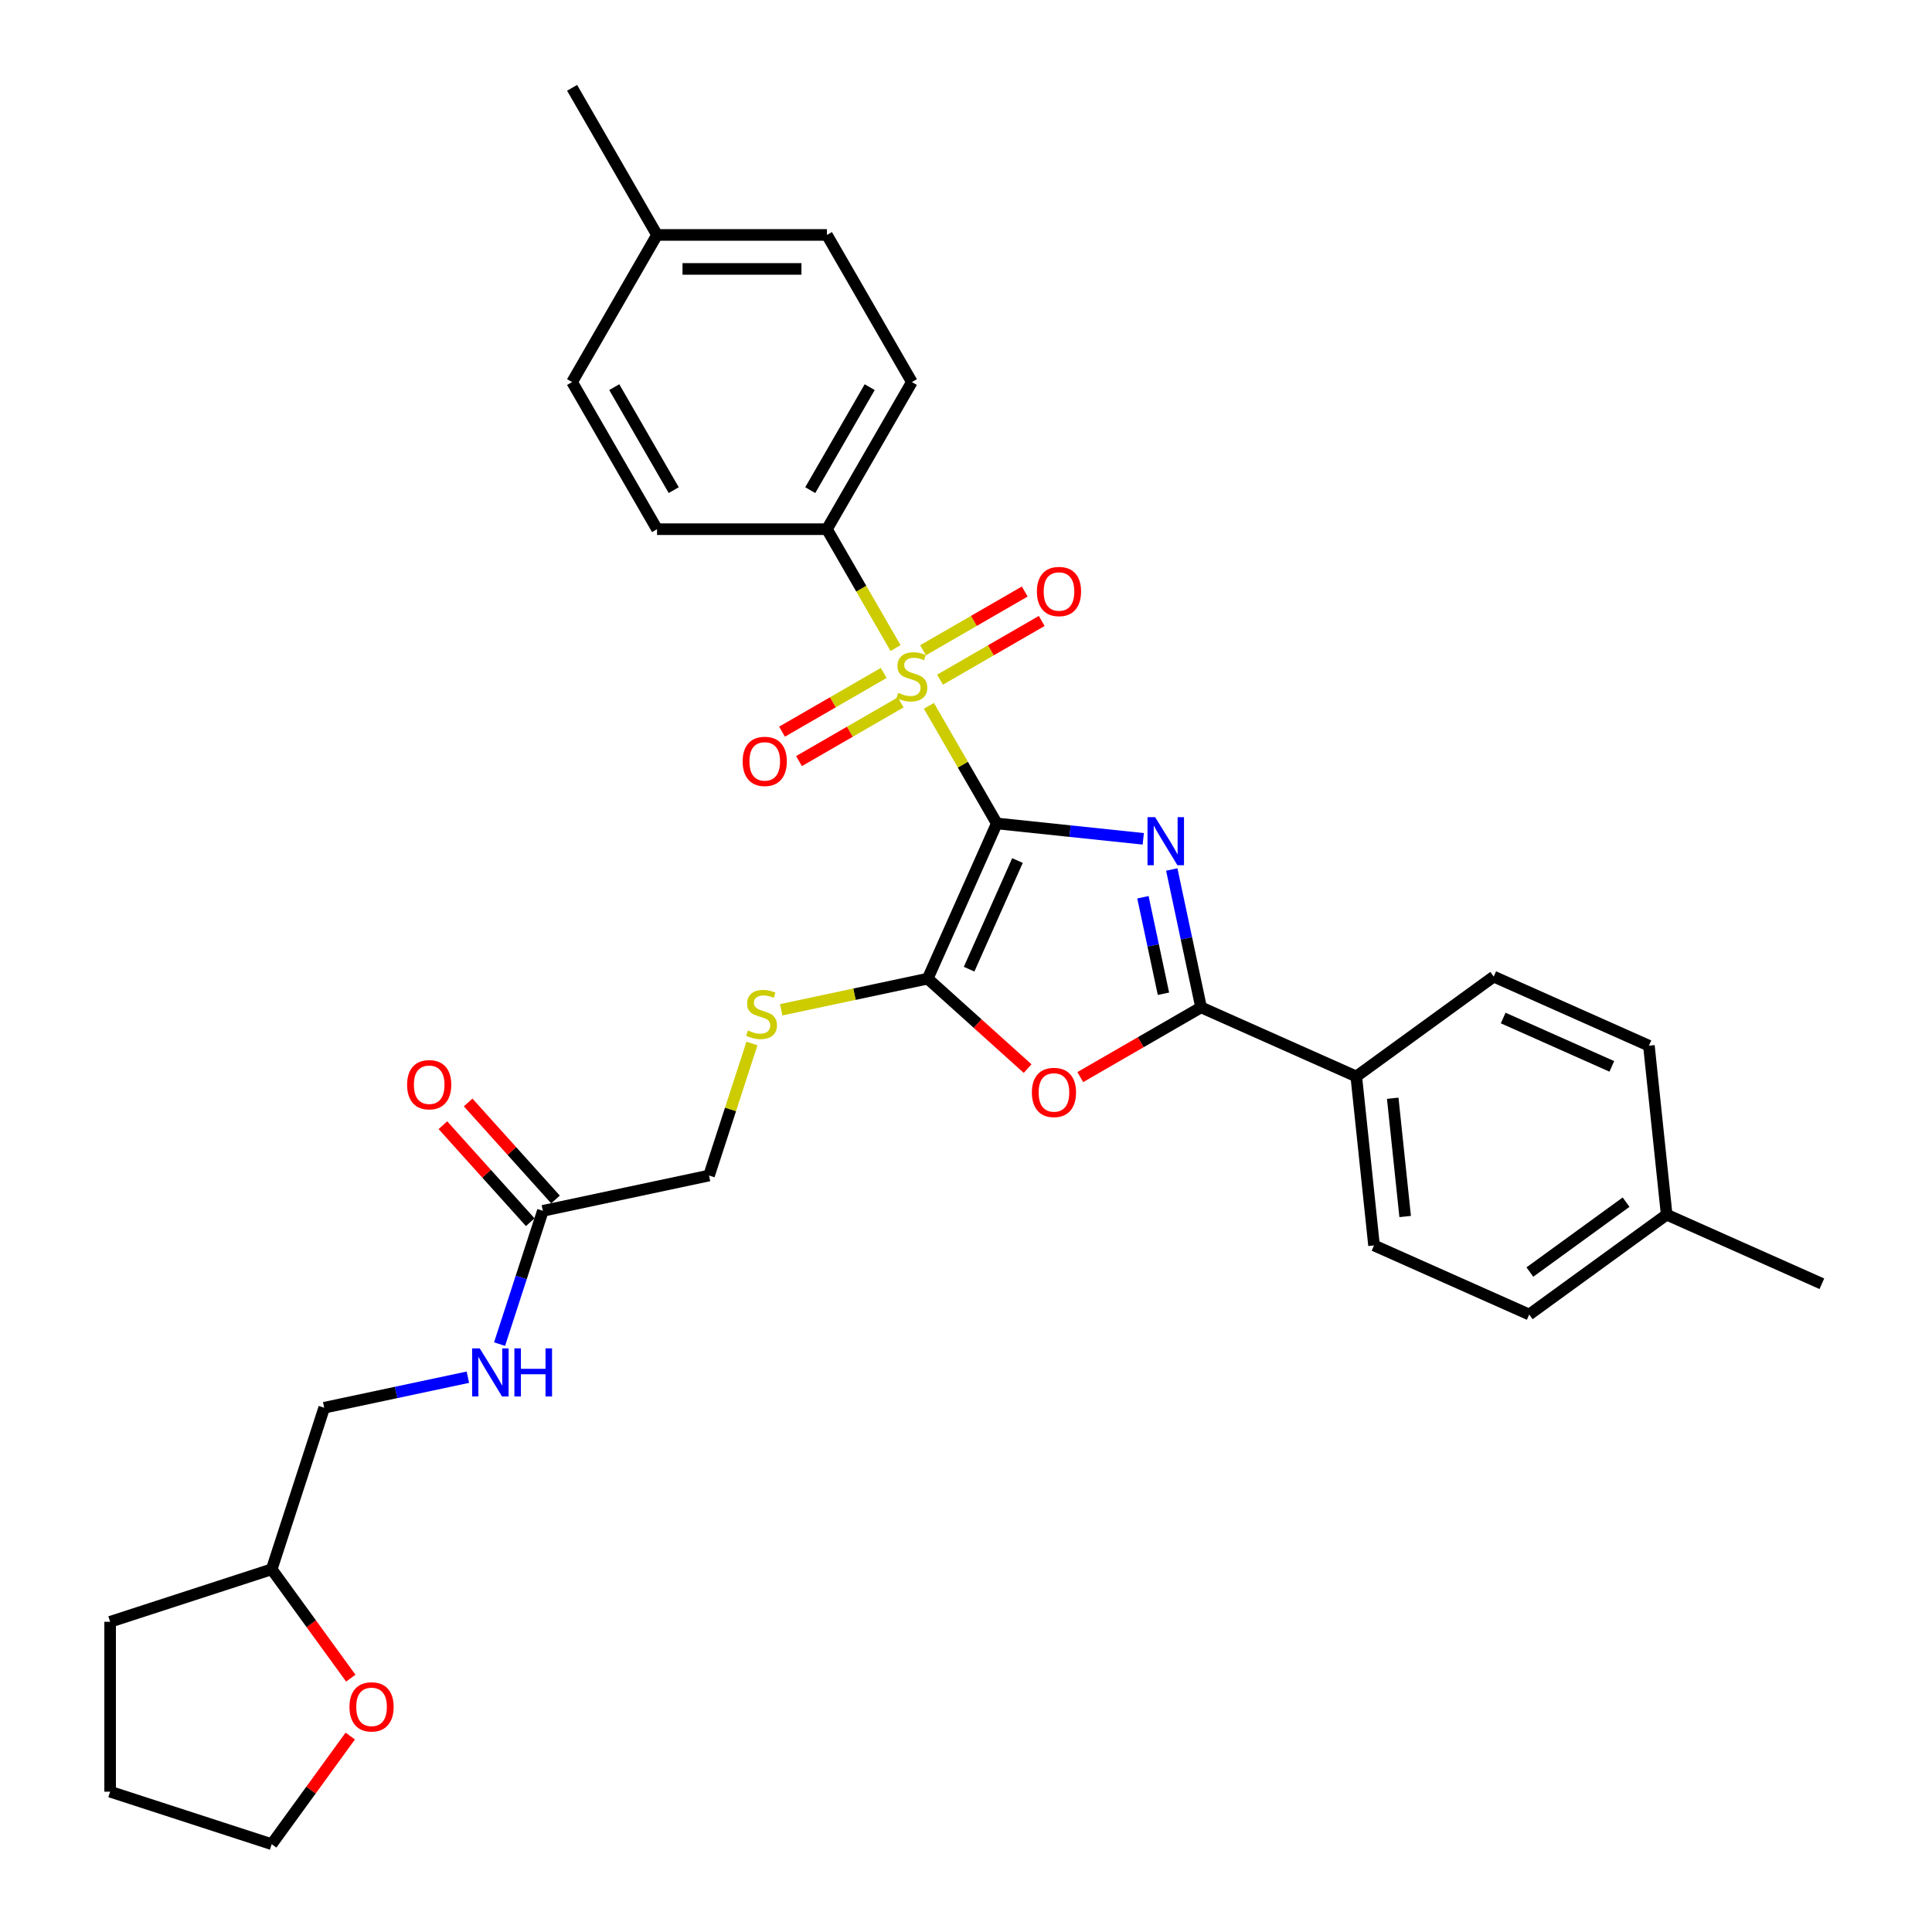 <?xml version='1.0' encoding='iso-8859-1'?>
<svg version='1.1' baseProfile='full'
              xmlns='http://www.w3.org/2000/svg'
                      xmlns:rdkit='http://www.rdkit.org/xml'
                      xmlns:xlink='http://www.w3.org/1999/xlink'
                  xml:space='preserve'
width='1000px' height='1000px' viewBox='0 0 1000 1000'>
<!-- END OF HEADER -->
<rect style='opacity:1.0;fill:#FFFFFF;stroke:none' width='1000' height='1000' x='0' y='0'> </rect>
<path class='bond-0' d='M 515.945,426.21 L 553.849,430.194' style='fill:none;fill-rule:evenodd;stroke:#000000;stroke-width:6px;stroke-linecap:butt;stroke-linejoin:miter;stroke-opacity:1' />
<path class='bond-0' d='M 553.849,430.194 L 591.753,434.177' style='fill:none;fill-rule:evenodd;stroke:#0000FF;stroke-width:6px;stroke-linecap:butt;stroke-linejoin:miter;stroke-opacity:1' />
<path class='bond-1' d='M 515.945,426.21 L 498.374,395.775' style='fill:none;fill-rule:evenodd;stroke:#000000;stroke-width:6px;stroke-linecap:butt;stroke-linejoin:miter;stroke-opacity:1' />
<path class='bond-1' d='M 498.374,395.775 L 480.803,365.341' style='fill:none;fill-rule:evenodd;stroke:#CCCC00;stroke-width:6px;stroke-linecap:butt;stroke-linejoin:miter;stroke-opacity:1' />
<path class='bond-2' d='M 515.945,426.21 L 480.18,506.539' style='fill:none;fill-rule:evenodd;stroke:#000000;stroke-width:6px;stroke-linecap:butt;stroke-linejoin:miter;stroke-opacity:1' />
<path class='bond-2' d='M 526.646,445.412 L 501.611,501.643' style='fill:none;fill-rule:evenodd;stroke:#000000;stroke-width:6px;stroke-linecap:butt;stroke-linejoin:miter;stroke-opacity:1' />
<path class='bond-3' d='M 606.509,450.05 L 614.093,485.731' style='fill:none;fill-rule:evenodd;stroke:#0000FF;stroke-width:6px;stroke-linecap:butt;stroke-linejoin:miter;stroke-opacity:1' />
<path class='bond-3' d='M 614.093,485.731 L 621.677,521.411' style='fill:none;fill-rule:evenodd;stroke:#000000;stroke-width:6px;stroke-linecap:butt;stroke-linejoin:miter;stroke-opacity:1' />
<path class='bond-3' d='M 591.582,464.411 L 596.891,489.387' style='fill:none;fill-rule:evenodd;stroke:#0000FF;stroke-width:6px;stroke-linecap:butt;stroke-linejoin:miter;stroke-opacity:1' />
<path class='bond-3' d='M 596.891,489.387 L 602.2,514.363' style='fill:none;fill-rule:evenodd;stroke:#000000;stroke-width:6px;stroke-linecap:butt;stroke-linejoin:miter;stroke-opacity:1' />
<path class='bond-5' d='M 463.542,335.444 L 445.778,304.676' style='fill:none;fill-rule:evenodd;stroke:#CCCC00;stroke-width:6px;stroke-linecap:butt;stroke-linejoin:miter;stroke-opacity:1' />
<path class='bond-5' d='M 445.778,304.676 L 428.014,273.908' style='fill:none;fill-rule:evenodd;stroke:#000000;stroke-width:6px;stroke-linecap:butt;stroke-linejoin:miter;stroke-opacity:1' />
<path class='bond-7' d='M 457.4,348.322 L 431.084,363.516' style='fill:none;fill-rule:evenodd;stroke:#CCCC00;stroke-width:6px;stroke-linecap:butt;stroke-linejoin:miter;stroke-opacity:1' />
<path class='bond-7' d='M 431.084,363.516 L 404.767,378.71' style='fill:none;fill-rule:evenodd;stroke:#FF0000;stroke-width:6px;stroke-linecap:butt;stroke-linejoin:miter;stroke-opacity:1' />
<path class='bond-7' d='M 466.193,363.553 L 439.877,378.746' style='fill:none;fill-rule:evenodd;stroke:#CCCC00;stroke-width:6px;stroke-linecap:butt;stroke-linejoin:miter;stroke-opacity:1' />
<path class='bond-7' d='M 439.877,378.746 L 413.56,393.94' style='fill:none;fill-rule:evenodd;stroke:#FF0000;stroke-width:6px;stroke-linecap:butt;stroke-linejoin:miter;stroke-opacity:1' />
<path class='bond-8' d='M 486.558,351.795 L 512.875,336.601' style='fill:none;fill-rule:evenodd;stroke:#CCCC00;stroke-width:6px;stroke-linecap:butt;stroke-linejoin:miter;stroke-opacity:1' />
<path class='bond-8' d='M 512.875,336.601 L 539.191,321.407' style='fill:none;fill-rule:evenodd;stroke:#FF0000;stroke-width:6px;stroke-linecap:butt;stroke-linejoin:miter;stroke-opacity:1' />
<path class='bond-8' d='M 477.765,336.565 L 504.082,321.371' style='fill:none;fill-rule:evenodd;stroke:#CCCC00;stroke-width:6px;stroke-linecap:butt;stroke-linejoin:miter;stroke-opacity:1' />
<path class='bond-8' d='M 504.082,321.371 L 530.398,306.177' style='fill:none;fill-rule:evenodd;stroke:#FF0000;stroke-width:6px;stroke-linecap:butt;stroke-linejoin:miter;stroke-opacity:1' />
<path class='bond-4' d='M 480.18,506.539 L 506.038,529.822' style='fill:none;fill-rule:evenodd;stroke:#000000;stroke-width:6px;stroke-linecap:butt;stroke-linejoin:miter;stroke-opacity:1' />
<path class='bond-4' d='M 506.038,529.822 L 531.897,553.105' style='fill:none;fill-rule:evenodd;stroke:#FF0000;stroke-width:6px;stroke-linecap:butt;stroke-linejoin:miter;stroke-opacity:1' />
<path class='bond-6' d='M 480.18,506.539 L 442.266,514.598' style='fill:none;fill-rule:evenodd;stroke:#000000;stroke-width:6px;stroke-linecap:butt;stroke-linejoin:miter;stroke-opacity:1' />
<path class='bond-6' d='M 442.266,514.598 L 404.353,522.657' style='fill:none;fill-rule:evenodd;stroke:#CCCC00;stroke-width:6px;stroke-linecap:butt;stroke-linejoin:miter;stroke-opacity:1' />
<path class='bond-9' d='M 621.677,521.411 L 702.007,557.176' style='fill:none;fill-rule:evenodd;stroke:#000000;stroke-width:6px;stroke-linecap:butt;stroke-linejoin:miter;stroke-opacity:1' />
<path class='bond-32' d='M 621.677,521.411 L 590.416,539.46' style='fill:none;fill-rule:evenodd;stroke:#000000;stroke-width:6px;stroke-linecap:butt;stroke-linejoin:miter;stroke-opacity:1' />
<path class='bond-32' d='M 590.416,539.46 L 559.155,557.508' style='fill:none;fill-rule:evenodd;stroke:#FF0000;stroke-width:6px;stroke-linecap:butt;stroke-linejoin:miter;stroke-opacity:1' />
<path class='bond-14' d='M 428.014,273.908 L 471.979,197.757' style='fill:none;fill-rule:evenodd;stroke:#000000;stroke-width:6px;stroke-linecap:butt;stroke-linejoin:miter;stroke-opacity:1' />
<path class='bond-14' d='M 419.378,253.692 L 450.154,200.386' style='fill:none;fill-rule:evenodd;stroke:#000000;stroke-width:6px;stroke-linecap:butt;stroke-linejoin:miter;stroke-opacity:1' />
<path class='bond-15' d='M 428.014,273.908 L 340.082,273.908' style='fill:none;fill-rule:evenodd;stroke:#000000;stroke-width:6px;stroke-linecap:butt;stroke-linejoin:miter;stroke-opacity:1' />
<path class='bond-16' d='M 389.204,540.104 L 378.101,574.276' style='fill:none;fill-rule:evenodd;stroke:#CCCC00;stroke-width:6px;stroke-linecap:butt;stroke-linejoin:miter;stroke-opacity:1' />
<path class='bond-16' d='M 378.101,574.276 L 366.998,608.449' style='fill:none;fill-rule:evenodd;stroke:#000000;stroke-width:6px;stroke-linecap:butt;stroke-linejoin:miter;stroke-opacity:1' />
<path class='bond-17' d='M 702.007,557.176 L 711.198,644.626' style='fill:none;fill-rule:evenodd;stroke:#000000;stroke-width:6px;stroke-linecap:butt;stroke-linejoin:miter;stroke-opacity:1' />
<path class='bond-17' d='M 720.875,568.455 L 727.309,629.67' style='fill:none;fill-rule:evenodd;stroke:#000000;stroke-width:6px;stroke-linecap:butt;stroke-linejoin:miter;stroke-opacity:1' />
<path class='bond-18' d='M 702.007,557.176 L 773.145,505.491' style='fill:none;fill-rule:evenodd;stroke:#000000;stroke-width:6px;stroke-linecap:butt;stroke-linejoin:miter;stroke-opacity:1' />
<path class='bond-10' d='M 280.988,626.731 L 366.998,608.449' style='fill:none;fill-rule:evenodd;stroke:#000000;stroke-width:6px;stroke-linecap:butt;stroke-linejoin:miter;stroke-opacity:1' />
<path class='bond-11' d='M 280.988,626.731 L 269.781,661.22' style='fill:none;fill-rule:evenodd;stroke:#000000;stroke-width:6px;stroke-linecap:butt;stroke-linejoin:miter;stroke-opacity:1' />
<path class='bond-11' d='M 269.781,661.22 L 258.575,695.71' style='fill:none;fill-rule:evenodd;stroke:#0000FF;stroke-width:6px;stroke-linecap:butt;stroke-linejoin:miter;stroke-opacity:1' />
<path class='bond-12' d='M 287.522,620.847 L 264.918,595.743' style='fill:none;fill-rule:evenodd;stroke:#000000;stroke-width:6px;stroke-linecap:butt;stroke-linejoin:miter;stroke-opacity:1' />
<path class='bond-12' d='M 264.918,595.743 L 242.314,570.638' style='fill:none;fill-rule:evenodd;stroke:#FF0000;stroke-width:6px;stroke-linecap:butt;stroke-linejoin:miter;stroke-opacity:1' />
<path class='bond-12' d='M 274.453,632.615 L 251.849,607.51' style='fill:none;fill-rule:evenodd;stroke:#000000;stroke-width:6px;stroke-linecap:butt;stroke-linejoin:miter;stroke-opacity:1' />
<path class='bond-12' d='M 251.849,607.51 L 229.245,582.406' style='fill:none;fill-rule:evenodd;stroke:#FF0000;stroke-width:6px;stroke-linecap:butt;stroke-linejoin:miter;stroke-opacity:1' />
<path class='bond-19' d='M 242.173,712.834 L 204.989,720.737' style='fill:none;fill-rule:evenodd;stroke:#0000FF;stroke-width:6px;stroke-linecap:butt;stroke-linejoin:miter;stroke-opacity:1' />
<path class='bond-19' d='M 204.989,720.737 L 167.805,728.641' style='fill:none;fill-rule:evenodd;stroke:#000000;stroke-width:6px;stroke-linecap:butt;stroke-linejoin:miter;stroke-opacity:1' />
<path class='bond-13' d='M 181.572,868.617 L 161.102,840.443' style='fill:none;fill-rule:evenodd;stroke:#FF0000;stroke-width:6px;stroke-linecap:butt;stroke-linejoin:miter;stroke-opacity:1' />
<path class='bond-13' d='M 161.102,840.443 L 140.633,812.269' style='fill:none;fill-rule:evenodd;stroke:#000000;stroke-width:6px;stroke-linecap:butt;stroke-linejoin:miter;stroke-opacity:1' />
<path class='bond-27' d='M 181.291,898.584 L 160.962,926.565' style='fill:none;fill-rule:evenodd;stroke:#FF0000;stroke-width:6px;stroke-linecap:butt;stroke-linejoin:miter;stroke-opacity:1' />
<path class='bond-27' d='M 160.962,926.565 L 140.633,954.545' style='fill:none;fill-rule:evenodd;stroke:#000000;stroke-width:6px;stroke-linecap:butt;stroke-linejoin:miter;stroke-opacity:1' />
<path class='bond-22' d='M 471.979,197.757 L 428.014,121.606' style='fill:none;fill-rule:evenodd;stroke:#000000;stroke-width:6px;stroke-linecap:butt;stroke-linejoin:miter;stroke-opacity:1' />
<path class='bond-21' d='M 340.082,273.908 L 296.116,197.757' style='fill:none;fill-rule:evenodd;stroke:#000000;stroke-width:6px;stroke-linecap:butt;stroke-linejoin:miter;stroke-opacity:1' />
<path class='bond-21' d='M 348.717,253.692 L 317.941,200.386' style='fill:none;fill-rule:evenodd;stroke:#000000;stroke-width:6px;stroke-linecap:butt;stroke-linejoin:miter;stroke-opacity:1' />
<path class='bond-23' d='M 711.198,644.626 L 791.528,680.391' style='fill:none;fill-rule:evenodd;stroke:#000000;stroke-width:6px;stroke-linecap:butt;stroke-linejoin:miter;stroke-opacity:1' />
<path class='bond-24' d='M 773.145,505.491 L 853.474,541.256' style='fill:none;fill-rule:evenodd;stroke:#000000;stroke-width:6px;stroke-linecap:butt;stroke-linejoin:miter;stroke-opacity:1' />
<path class='bond-24' d='M 778.041,526.922 L 834.272,551.957' style='fill:none;fill-rule:evenodd;stroke:#000000;stroke-width:6px;stroke-linecap:butt;stroke-linejoin:miter;stroke-opacity:1' />
<path class='bond-20' d='M 167.805,728.641 L 140.633,812.269' style='fill:none;fill-rule:evenodd;stroke:#000000;stroke-width:6px;stroke-linecap:butt;stroke-linejoin:miter;stroke-opacity:1' />
<path class='bond-30' d='M 140.633,812.269 L 57.005,839.441' style='fill:none;fill-rule:evenodd;stroke:#000000;stroke-width:6px;stroke-linecap:butt;stroke-linejoin:miter;stroke-opacity:1' />
<path class='bond-25' d='M 296.116,197.757 L 340.082,121.606' style='fill:none;fill-rule:evenodd;stroke:#000000;stroke-width:6px;stroke-linecap:butt;stroke-linejoin:miter;stroke-opacity:1' />
<path class='bond-33' d='M 428.014,121.606 L 340.082,121.606' style='fill:none;fill-rule:evenodd;stroke:#000000;stroke-width:6px;stroke-linecap:butt;stroke-linejoin:miter;stroke-opacity:1' />
<path class='bond-33' d='M 414.824,139.192 L 353.272,139.192' style='fill:none;fill-rule:evenodd;stroke:#000000;stroke-width:6px;stroke-linecap:butt;stroke-linejoin:miter;stroke-opacity:1' />
<path class='bond-34' d='M 791.528,680.391 L 862.666,628.706' style='fill:none;fill-rule:evenodd;stroke:#000000;stroke-width:6px;stroke-linecap:butt;stroke-linejoin:miter;stroke-opacity:1' />
<path class='bond-34' d='M 791.861,658.411 L 841.658,622.231' style='fill:none;fill-rule:evenodd;stroke:#000000;stroke-width:6px;stroke-linecap:butt;stroke-linejoin:miter;stroke-opacity:1' />
<path class='bond-26' d='M 853.474,541.256 L 862.666,628.706' style='fill:none;fill-rule:evenodd;stroke:#000000;stroke-width:6px;stroke-linecap:butt;stroke-linejoin:miter;stroke-opacity:1' />
<path class='bond-29' d='M 340.082,121.606 L 296.116,45.455' style='fill:none;fill-rule:evenodd;stroke:#000000;stroke-width:6px;stroke-linecap:butt;stroke-linejoin:miter;stroke-opacity:1' />
<path class='bond-28' d='M 862.666,628.706 L 942.995,664.471' style='fill:none;fill-rule:evenodd;stroke:#000000;stroke-width:6px;stroke-linecap:butt;stroke-linejoin:miter;stroke-opacity:1' />
<path class='bond-35' d='M 140.633,954.545 L 57.005,927.373' style='fill:none;fill-rule:evenodd;stroke:#000000;stroke-width:6px;stroke-linecap:butt;stroke-linejoin:miter;stroke-opacity:1' />
<path class='bond-31' d='M 57.005,839.441 L 57.005,927.373' style='fill:none;fill-rule:evenodd;stroke:#000000;stroke-width:6px;stroke-linecap:butt;stroke-linejoin:miter;stroke-opacity:1' />
<path  class='atom-1' d='M 597.891 422.95
L 606.051 436.14
Q 606.86 437.441, 608.161 439.798
Q 609.462 442.154, 609.533 442.295
L 609.533 422.95
L 612.839 422.95
L 612.839 447.852
L 609.427 447.852
L 600.669 433.431
Q 599.649 431.743, 598.559 429.809
Q 597.504 427.874, 597.187 427.276
L 597.187 447.852
L 593.951 447.852
L 593.951 422.95
L 597.891 422.95
' fill='#0000FF'/>
<path  class='atom-2' d='M 464.945 358.606
Q 465.226 358.711, 466.387 359.204
Q 467.548 359.696, 468.814 360.013
Q 470.115 360.294, 471.381 360.294
Q 473.738 360.294, 475.11 359.168
Q 476.481 358.008, 476.481 356.003
Q 476.481 354.631, 475.778 353.787
Q 475.11 352.943, 474.055 352.486
Q 472.999 352.028, 471.241 351.501
Q 469.025 350.832, 467.688 350.199
Q 466.387 349.566, 465.437 348.23
Q 464.523 346.893, 464.523 344.642
Q 464.523 341.512, 466.633 339.577
Q 468.779 337.643, 472.999 337.643
Q 475.883 337.643, 479.155 339.014
L 478.346 341.723
Q 475.356 340.492, 473.105 340.492
Q 470.678 340.492, 469.341 341.512
Q 468.005 342.497, 468.04 344.22
Q 468.04 345.557, 468.708 346.366
Q 469.412 347.174, 470.397 347.632
Q 471.417 348.089, 473.105 348.617
Q 475.356 349.32, 476.692 350.023
Q 478.029 350.727, 478.979 352.169
Q 479.964 353.576, 479.964 356.003
Q 479.964 359.45, 477.642 361.314
Q 475.356 363.143, 471.522 363.143
Q 469.306 363.143, 467.618 362.65
Q 465.965 362.193, 463.995 361.384
L 464.945 358.606
' fill='#CCCC00'/>
<path  class='atom-5' d='M 534.095 565.447
Q 534.095 559.468, 537.049 556.127
Q 540.004 552.785, 545.526 552.785
Q 551.048 552.785, 554.003 556.127
Q 556.957 559.468, 556.957 565.447
Q 556.957 571.497, 553.968 574.944
Q 550.978 578.356, 545.526 578.356
Q 540.039 578.356, 537.049 574.944
Q 534.095 571.532, 534.095 565.447
M 545.526 575.542
Q 549.325 575.542, 551.365 573.009
Q 553.44 570.442, 553.44 565.447
Q 553.44 560.558, 551.365 558.096
Q 549.325 555.599, 545.526 555.599
Q 541.727 555.599, 539.652 558.061
Q 537.612 560.523, 537.612 565.447
Q 537.612 570.477, 539.652 573.009
Q 541.727 575.542, 545.526 575.542
' fill='#FF0000'/>
<path  class='atom-7' d='M 387.135 533.368
Q 387.417 533.474, 388.578 533.966
Q 389.738 534.459, 391.004 534.775
Q 392.306 535.056, 393.572 535.056
Q 395.929 535.056, 397.3 533.931
Q 398.672 532.77, 398.672 530.765
Q 398.672 529.394, 397.969 528.55
Q 397.3 527.705, 396.245 527.248
Q 395.19 526.791, 393.431 526.263
Q 391.216 525.595, 389.879 524.962
Q 388.578 524.329, 387.628 522.992
Q 386.713 521.656, 386.713 519.405
Q 386.713 516.274, 388.824 514.34
Q 390.969 512.405, 395.19 512.405
Q 398.074 512.405, 401.345 513.777
L 400.536 516.485
Q 397.547 515.254, 395.296 515.254
Q 392.869 515.254, 391.532 516.274
Q 390.196 517.259, 390.231 518.983
Q 390.231 520.319, 390.899 521.128
Q 391.602 521.937, 392.587 522.394
Q 393.607 522.852, 395.296 523.379
Q 397.547 524.083, 398.883 524.786
Q 400.22 525.489, 401.169 526.932
Q 402.154 528.338, 402.154 530.765
Q 402.154 534.212, 399.833 536.076
Q 397.547 537.905, 393.713 537.905
Q 391.497 537.905, 389.809 537.413
Q 388.155 536.956, 386.186 536.147
L 387.135 533.368
' fill='#CCCC00'/>
<path  class='atom-8' d='M 384.397 394.095
Q 384.397 388.115, 387.352 384.774
Q 390.306 381.433, 395.828 381.433
Q 401.35 381.433, 404.305 384.774
Q 407.259 388.115, 407.259 394.095
Q 407.259 400.144, 404.27 403.591
Q 401.28 407.003, 395.828 407.003
Q 390.341 407.003, 387.352 403.591
Q 384.397 400.18, 384.397 394.095
M 395.828 404.189
Q 399.627 404.189, 401.667 401.657
Q 403.742 399.089, 403.742 394.095
Q 403.742 389.206, 401.667 386.744
Q 399.627 384.246, 395.828 384.246
Q 392.03 384.246, 389.954 386.709
Q 387.914 389.171, 387.914 394.095
Q 387.914 399.124, 389.954 401.657
Q 392.03 404.189, 395.828 404.189
' fill='#FF0000'/>
<path  class='atom-9' d='M 536.699 306.163
Q 536.699 300.184, 539.654 296.842
Q 542.608 293.501, 548.13 293.501
Q 553.652 293.501, 556.607 296.842
Q 559.561 300.184, 559.561 306.163
Q 559.561 312.213, 556.572 315.66
Q 553.582 319.072, 548.13 319.072
Q 542.643 319.072, 539.654 315.66
Q 536.699 312.248, 536.699 306.163
M 548.13 316.258
Q 551.929 316.258, 553.969 313.725
Q 556.044 311.158, 556.044 306.163
Q 556.044 301.274, 553.969 298.812
Q 551.929 296.315, 548.13 296.315
Q 544.332 296.315, 542.257 298.777
Q 540.217 301.239, 540.217 306.163
Q 540.217 311.193, 542.257 313.725
Q 544.332 316.258, 548.13 316.258
' fill='#FF0000'/>
<path  class='atom-12' d='M 248.311 697.908
L 256.471 711.098
Q 257.28 712.399, 258.581 714.756
Q 259.882 717.112, 259.953 717.253
L 259.953 697.908
L 263.259 697.908
L 263.259 722.81
L 259.847 722.81
L 251.089 708.389
Q 250.069 706.701, 248.979 704.767
Q 247.924 702.832, 247.607 702.234
L 247.607 722.81
L 244.371 722.81
L 244.371 697.908
L 248.311 697.908
' fill='#0000FF'/>
<path  class='atom-12' d='M 266.249 697.908
L 269.625 697.908
L 269.625 708.495
L 282.358 708.495
L 282.358 697.908
L 285.734 697.908
L 285.734 722.81
L 282.358 722.81
L 282.358 711.309
L 269.625 711.309
L 269.625 722.81
L 266.249 722.81
L 266.249 697.908
' fill='#0000FF'/>
<path  class='atom-13' d='M 210.719 561.456
Q 210.719 555.476, 213.673 552.135
Q 216.628 548.793, 222.15 548.793
Q 227.672 548.793, 230.626 552.135
Q 233.581 555.476, 233.581 561.456
Q 233.581 567.505, 230.591 570.952
Q 227.602 574.364, 222.15 574.364
Q 216.663 574.364, 213.673 570.952
Q 210.719 567.54, 210.719 561.456
M 222.15 571.55
Q 225.948 571.55, 227.988 569.018
Q 230.064 566.45, 230.064 561.456
Q 230.064 556.567, 227.988 554.105
Q 225.948 551.607, 222.15 551.607
Q 218.351 551.607, 216.276 554.069
Q 214.236 556.531, 214.236 561.456
Q 214.236 566.485, 216.276 569.018
Q 218.351 571.55, 222.15 571.55
' fill='#FF0000'/>
<path  class='atom-14' d='M 180.886 883.478
Q 180.886 877.498, 183.841 874.157
Q 186.796 870.815, 192.318 870.815
Q 197.84 870.815, 200.794 874.157
Q 203.749 877.498, 203.749 883.478
Q 203.749 889.527, 200.759 892.974
Q 197.769 896.386, 192.318 896.386
Q 186.831 896.386, 183.841 892.974
Q 180.886 889.562, 180.886 883.478
M 192.318 893.572
Q 196.116 893.572, 198.156 891.04
Q 200.231 888.472, 200.231 883.478
Q 200.231 878.589, 198.156 876.127
Q 196.116 873.629, 192.318 873.629
Q 188.519 873.629, 186.444 876.091
Q 184.404 878.553, 184.404 883.478
Q 184.404 888.507, 186.444 891.04
Q 188.519 893.572, 192.318 893.572
' fill='#FF0000'/>
</svg>
